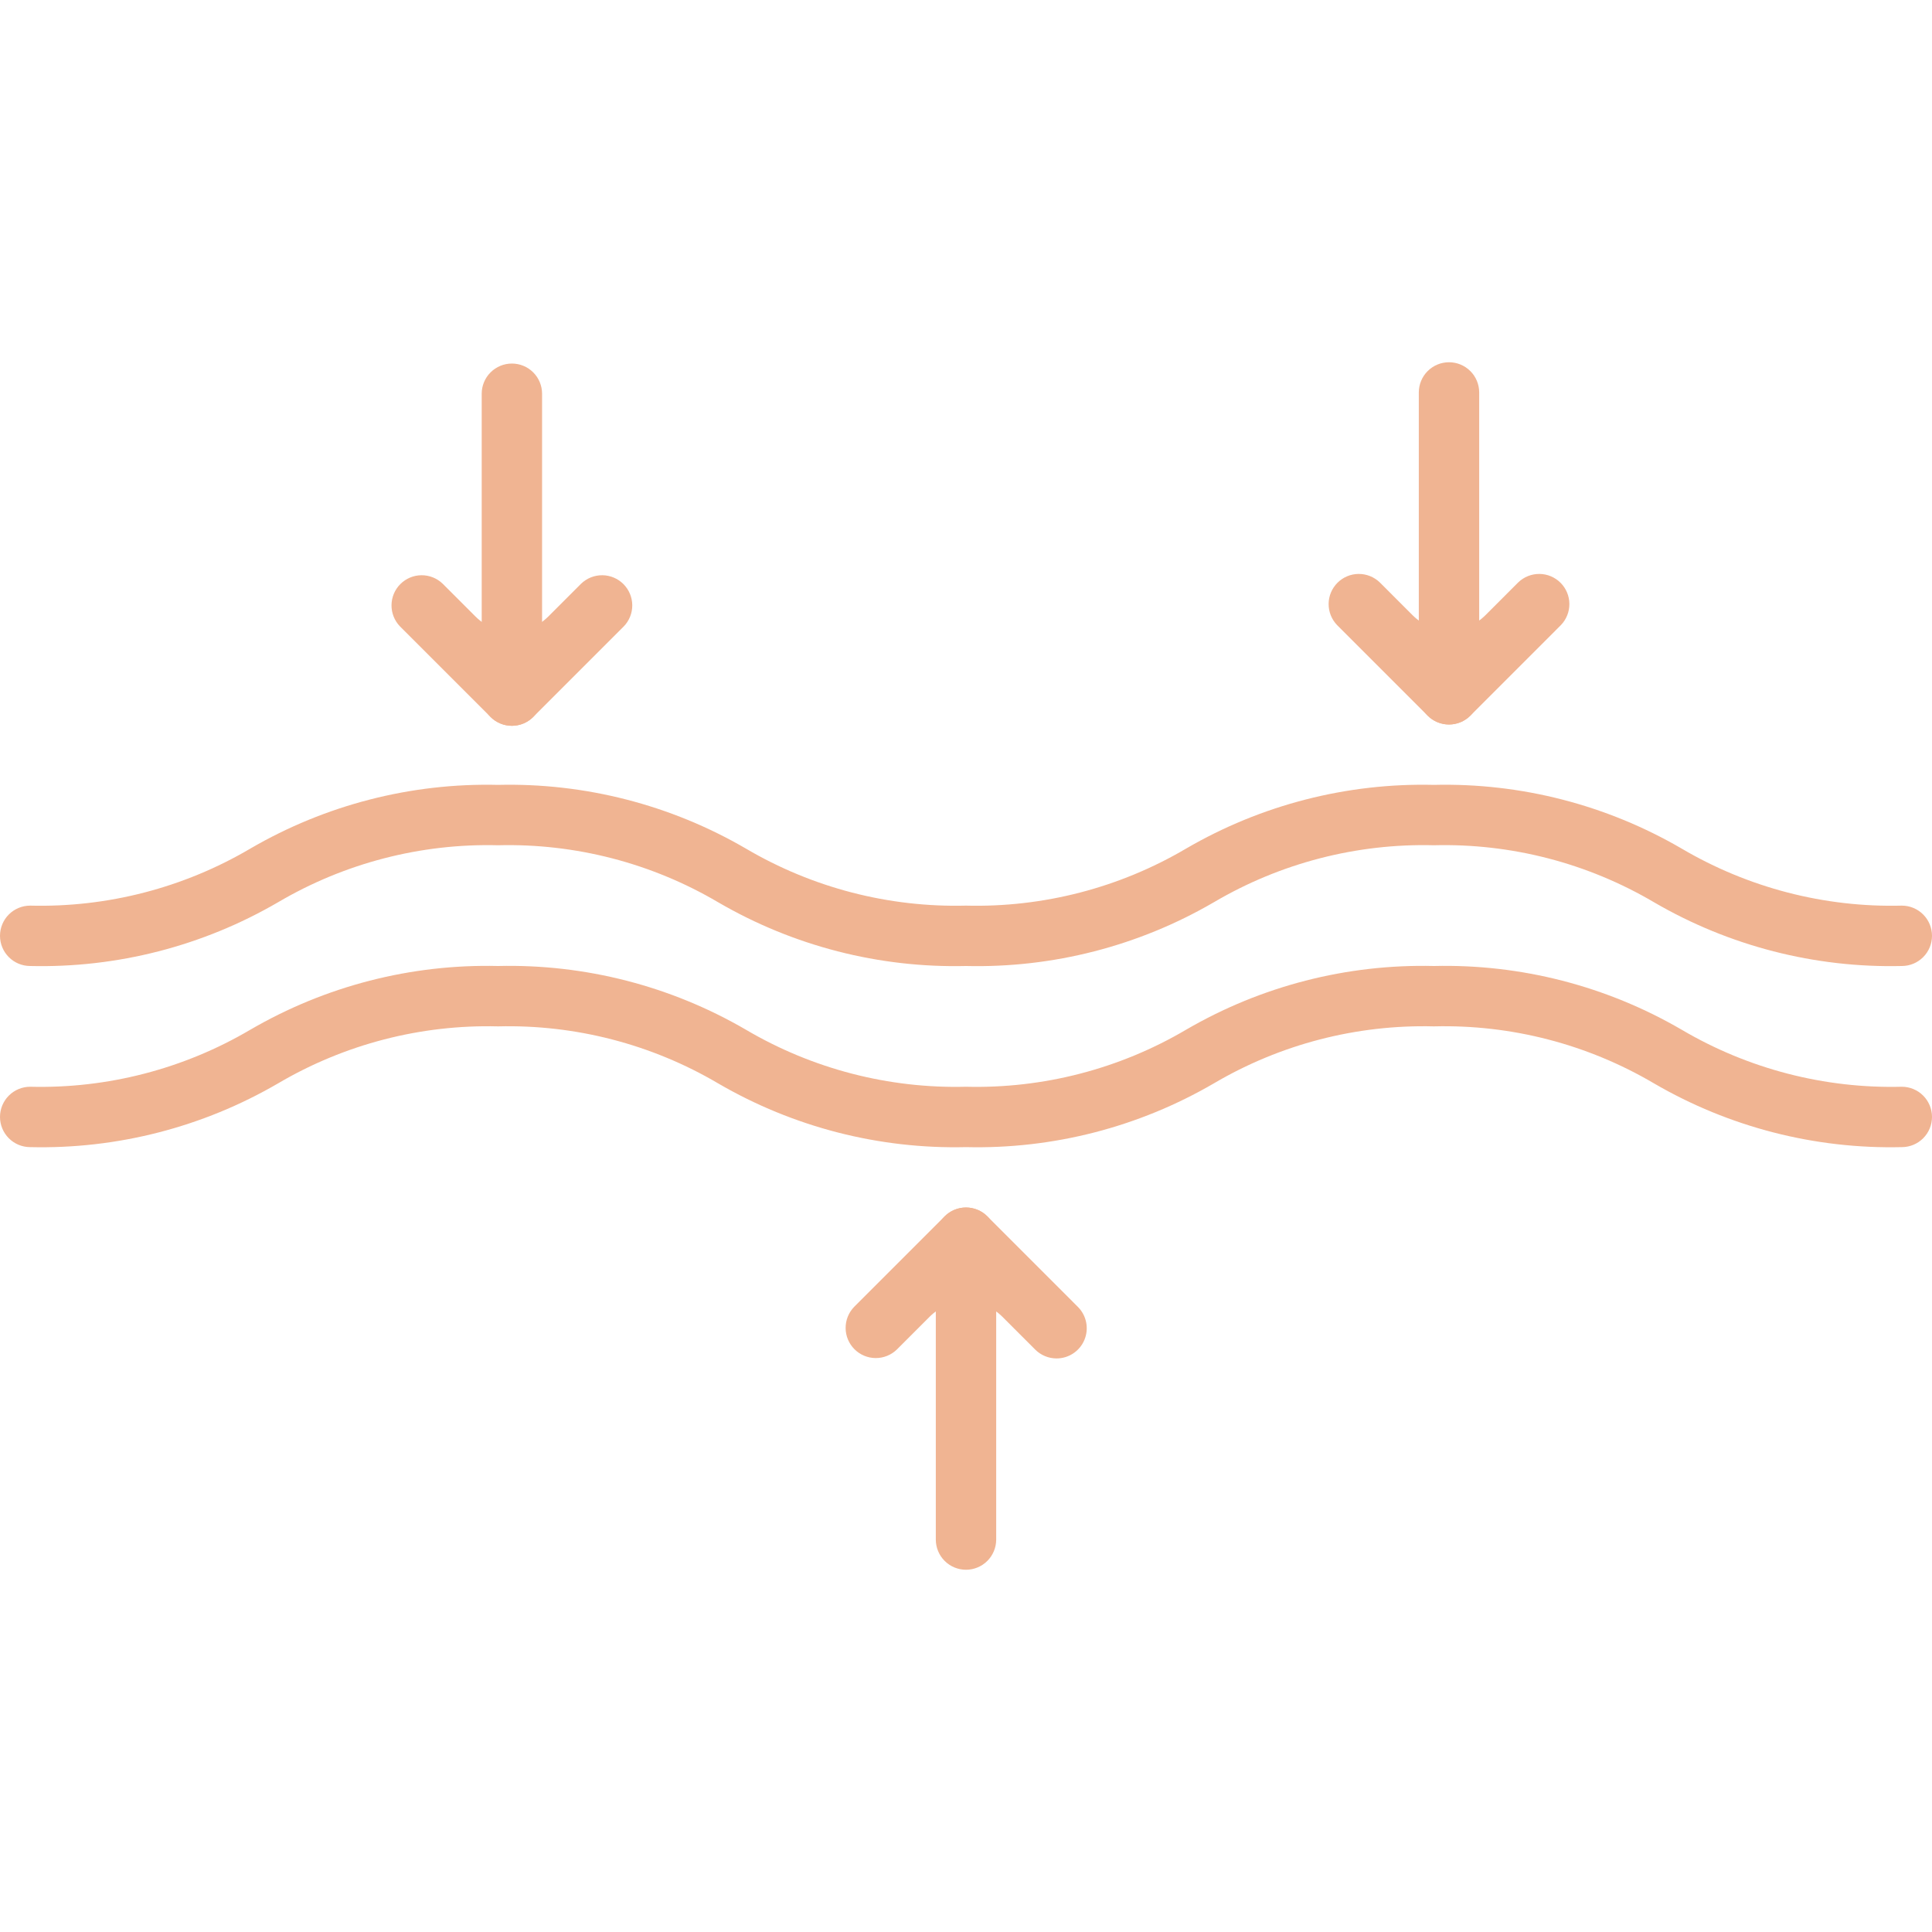 <svg width="300" height="300" viewBox="0 0 300 300" fill="none" xmlns="http://www.w3.org/2000/svg">
<path d="M295.312 178.125C281.819 178.449 268.5 175.024 256.837 168.23C246.497 162.138 234.654 159.07 222.656 159.375C210.66 159.072 198.82 162.14 188.48 168.23C176.815 175.024 163.495 178.45 150 178.125C136.504 178.449 123.182 175.024 111.516 168.23C101.177 162.141 89.338 159.074 77.344 159.375C65.349 159.073 53.51 162.141 43.172 168.23C31.506 175.024 18.184 178.449 4.688 178.125C3.444 178.125 2.252 177.631 1.373 176.752C0.494 175.873 0 174.681 0 173.437C0 172.194 0.494 171.002 1.373 170.123C2.252 169.244 3.444 168.75 4.688 168.75C16.685 169.053 28.527 165.985 38.869 159.895C50.532 153.102 63.85 149.677 77.344 150C90.84 149.676 104.162 153.101 115.828 159.895C126.167 165.984 138.006 169.051 150 168.75C161.995 169.053 173.834 165.985 184.172 159.895C195.838 153.1 209.16 149.675 222.656 150C236.15 149.676 249.468 153.101 261.131 159.895C271.472 165.987 283.315 169.055 295.312 168.75C296.556 168.75 297.748 169.244 298.627 170.123C299.506 171.002 300 172.194 300 173.437C300 174.681 299.506 175.873 298.627 176.752C297.748 177.631 296.556 178.125 295.312 178.125Z" fill="#F0B492"/>
<path d="M295.312 150C281.819 150.324 268.5 146.899 256.837 140.105C246.497 134.013 234.654 130.945 222.656 131.25C210.66 130.947 198.82 134.015 188.48 140.105C176.815 146.899 163.495 150.325 150 150C136.504 150.324 123.182 146.899 111.516 140.105C101.177 134.016 89.338 130.949 77.344 131.25C65.349 130.948 53.51 134.016 43.172 140.105C31.506 146.899 18.184 150.324 4.688 150C3.444 150 2.252 149.506 1.373 148.627C0.494 147.748 0 146.556 0 145.313C0 144.069 0.494 142.877 1.373 141.998C2.252 141.119 3.444 140.625 4.688 140.625C16.685 140.928 28.527 137.86 38.869 131.77C50.532 124.977 63.85 121.552 77.344 121.875C90.84 121.551 104.162 124.976 115.828 131.77C126.167 137.859 138.006 140.926 150 140.625C161.995 140.928 173.834 137.861 184.172 131.77C195.838 124.975 209.16 121.55 222.656 121.875C236.15 121.551 249.468 124.977 261.131 131.77C271.472 137.862 283.315 140.93 295.312 140.625C296.556 140.625 297.748 141.119 298.627 141.998C299.506 142.877 300 144.069 300 145.313C300 146.556 299.506 147.748 298.627 148.627C297.748 149.506 296.556 150 295.312 150Z" fill="#F0B492"/>
<path d="M79.486 112.702C78.243 112.702 77.05 112.208 76.171 111.329C75.292 110.45 74.798 109.257 74.798 108.014V61.139C74.798 59.896 75.292 58.704 76.171 57.825C77.05 56.945 78.243 56.452 79.486 56.452C80.729 56.452 81.921 56.945 82.8 57.825C83.68 58.704 84.173 59.896 84.173 61.139V108.014C84.173 109.257 83.68 110.45 82.8 111.329C81.921 112.208 80.729 112.702 79.486 112.702Z" fill="#F0B492"/>
<path d="M79.486 112.702C78.243 112.701 77.051 112.207 76.172 111.328L62.109 97.266C61.255 96.382 60.783 95.198 60.794 93.968C60.804 92.739 61.297 91.564 62.166 90.695C63.036 89.826 64.211 89.332 65.44 89.322C66.669 89.311 67.853 89.784 68.737 90.638L73.829 95.729C76.953 98.853 82.019 98.853 85.143 95.729L90.234 90.638C91.118 89.784 92.302 89.311 93.532 89.322C94.761 89.332 95.936 89.826 96.805 90.695C97.674 91.564 98.168 92.739 98.178 93.968C98.189 95.198 97.716 96.382 96.862 97.266L82.8 111.328C81.921 112.207 80.729 112.701 79.486 112.702Z" fill="#F0B492"/>
<path d="M225 112.5C223.757 112.5 222.565 112.006 221.685 111.127C220.806 110.248 220.312 109.056 220.312 107.812V60.938C220.312 59.694 220.806 58.502 221.685 57.623C222.565 56.744 223.757 56.25 225 56.25C226.243 56.25 227.435 56.744 228.315 57.623C229.194 58.502 229.688 59.694 229.688 60.938V107.812C229.688 109.056 229.194 110.248 228.315 111.127C227.435 112.006 226.243 112.5 225 112.5Z" fill="#F0B492"/>
<path d="M225 112.5C223.757 112.5 222.565 112.006 221.686 111.127L207.623 97.064C206.77 96.18 206.297 94.996 206.308 93.767C206.318 92.538 206.811 91.362 207.681 90.493C208.55 89.624 209.725 89.131 210.954 89.12C212.183 89.11 213.367 89.582 214.252 90.436L219.343 95.528C222.467 98.652 227.533 98.652 230.657 95.528L235.748 90.436C236.632 89.582 237.817 89.11 239.046 89.12C240.275 89.131 241.45 89.624 242.319 90.493C243.189 91.362 243.682 92.538 243.692 93.767C243.703 94.996 243.23 96.18 242.377 97.064L228.314 111.127C227.435 112.006 226.243 112.5 225 112.5Z" fill="#F0B492"/>
<path d="M150 243.75C148.757 243.75 147.565 243.256 146.685 242.377C145.806 241.498 145.312 240.306 145.312 239.062V192.188C145.312 190.944 145.806 189.752 146.685 188.873C147.565 187.994 148.757 187.5 150 187.5C151.243 187.5 152.435 187.994 153.315 188.873C154.194 189.752 154.688 190.944 154.688 192.188V239.062C154.688 240.306 154.194 241.498 153.315 242.377C152.435 243.256 151.243 243.75 150 243.75Z" fill="#F0B492"/>
<path d="M164.063 210.937C162.819 210.937 161.627 210.443 160.748 209.564L155.657 204.472C152.533 201.348 147.467 201.348 144.343 204.472L139.252 209.564C138.368 210.418 137.183 210.89 135.954 210.88C134.725 210.869 133.55 210.376 132.681 209.507C131.811 208.638 131.318 207.462 131.308 206.233C131.297 205.004 131.77 203.82 132.623 202.936L146.686 188.873C147.565 187.995 148.757 187.501 150 187.501C151.243 187.501 152.435 187.995 153.314 188.873L167.377 202.936C168.032 203.591 168.478 204.427 168.659 205.336C168.84 206.245 168.747 207.187 168.392 208.044C168.038 208.9 167.437 209.632 166.666 210.147C165.896 210.662 164.989 210.937 164.063 210.937Z" fill="#F0B492"/>
</svg>
